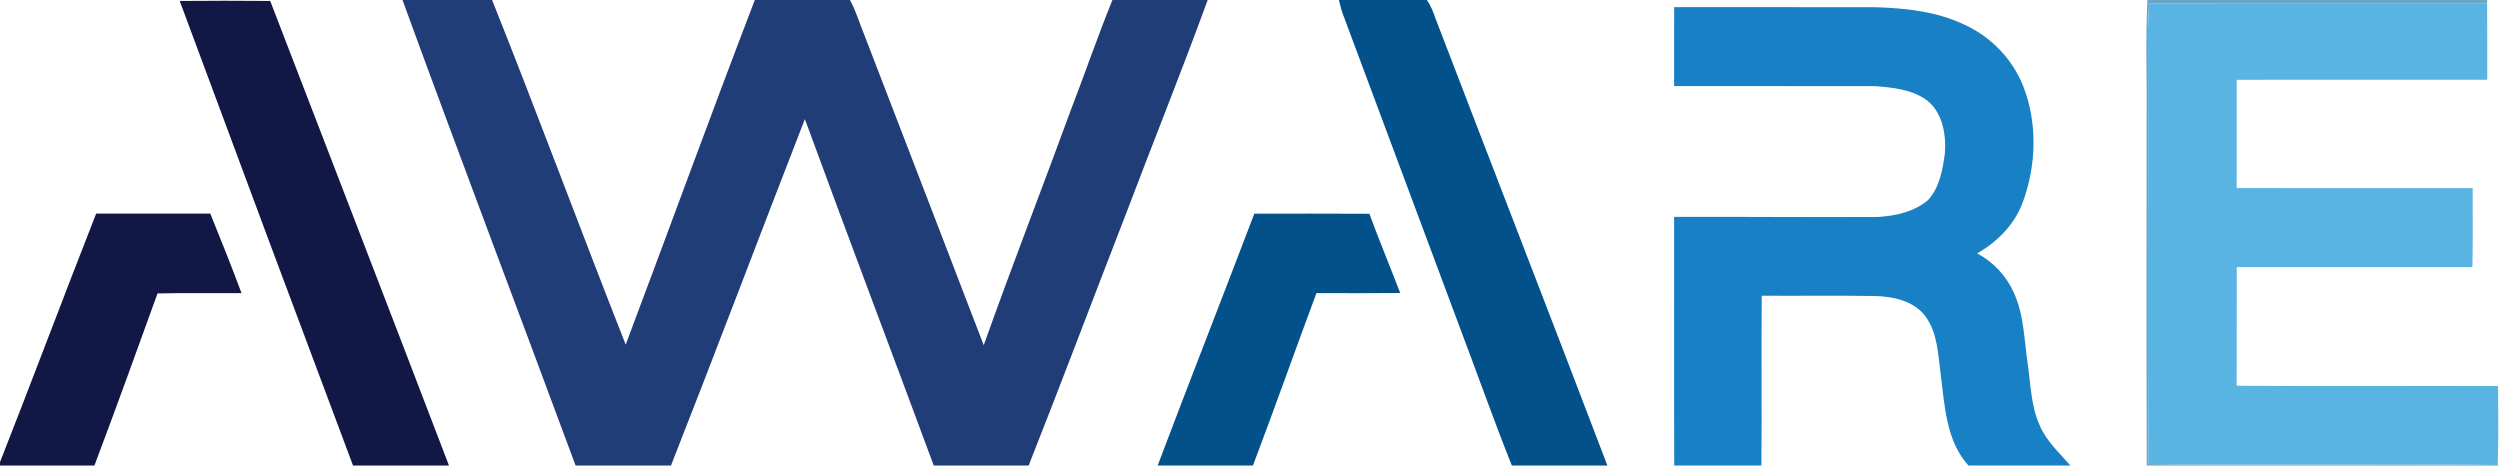 <?xml version="1.0" encoding="UTF-8" ?>
<!DOCTYPE svg PUBLIC "-//W3C//DTD SVG 1.1//EN" "http://www.w3.org/Graphics/SVG/1.1/DTD/svg11.dtd">
<svg width="784pt" height="146pt" viewBox="0 0 784 146" version="1.1" xmlns="http://www.w3.org/2000/svg">
<g id="#213d77ff">
<path fill="#213d77" opacity="1.00" d=" M 126.22 0.00 L 154.32 0.00 C 168.64 35.88 182.05 72.13 196.22 108.07 C 209.78 72.07 222.92 35.91 236.71 0.00 L 266.55 0.00 C 268.45 3.46 269.54 7.28 271.04 10.92 C 283.51 43.37 296.07 75.79 308.50 108.26 C 317.32 83.41 326.92 58.83 335.98 34.07 C 340.35 22.74 344.29 11.24 348.86 0.00 L 378.73 0.00 C 370.62 22.25 361.76 44.22 353.38 66.36 C 343.07 92.89 333.06 119.54 322.58 146.00 L 292.83 146.00 C 279.41 109.76 265.70 73.64 252.41 37.35 C 238.33 73.54 224.64 109.87 210.42 146.00 L 180.51 146.00 C 162.47 97.31 144.02 48.77 126.22 0.00 Z" />
</g>
<g id="#02518aff">
<path fill="#02518a" opacity="1.00" d=" M 419.90 0.00 L 447.46 0.00 C 448.73 1.77 449.48 3.81 450.20 5.85 C 468.11 52.58 486.26 99.23 504.08 146.00 L 474.12 146.00 C 468.36 131.58 463.19 116.91 457.68 102.38 C 445.46 69.64 433.27 36.89 421.03 4.16 C 420.55 2.80 420.22 1.40 419.90 0.00 Z" />
<path fill="#02518a" opacity="1.00" d=" M 393.35 67.01 C 405.38 67.02 417.41 66.95 429.44 67.04 C 432.50 75.39 435.94 83.59 439.10 91.89 C 430.34 91.98 421.59 91.93 412.83 91.92 C 406.13 109.92 399.72 128.04 392.92 146.00 L 363.04 146.00 C 373.00 119.61 383.33 93.37 393.35 67.01 Z" />
</g>
<g id="#4890b7ce">
<path fill="#4890b7" opacity="0.81" d=" M 673.42 0.00 L 779.96 0.00 L 779.97 1.00 C 744.65 1.04 709.32 0.95 674.00 1.05 C 673.61 6.03 673.53 11.02 673.63 16.01 C 673.75 59.19 673.47 102.36 673.75 145.53 C 710.25 145.95 746.79 145.35 783.29 145.83 L 783.90 146.00 L 673.22 146.00 C 673.07 110.34 673.19 74.68 673.16 39.02 C 673.34 26.02 672.78 12.97 673.42 0.00 Z" />
</g>
<g id="#121845ff">
<path fill="#121845" opacity="1.00" d=" M 56.36 0.30 C 65.82 0.22 75.28 0.21 84.74 0.30 C 103.43 48.87 122.23 97.39 140.80 146.00 L 110.71 146.00 C 92.49 97.48 74.38 48.90 56.36 0.30 Z" />
<path fill="#121845" opacity="1.00" d=" M 30.15 66.99 C 42.08 67.00 54.01 67.01 65.94 66.98 C 69.31 75.25 72.63 83.55 75.74 91.93 C 66.96 91.99 58.18 91.83 49.40 92.02 C 42.90 110.05 36.36 128.07 29.61 146.00 L 0.00 146.00 L 0.00 144.92 C 10.21 119.00 19.97 92.91 30.15 66.99 Z" />
</g>
<g id="#59b3e3ff">
<path fill="#59b3e3" opacity="1.00" d=" M 674.00 1.05 C 709.32 0.95 744.65 1.04 779.97 1.00 C 780.03 9.00 779.98 17.00 780.00 25.00 C 753.81 25.01 727.62 24.98 701.43 25.02 C 701.44 36.34 701.45 47.66 701.42 58.98 C 726.09 59.03 750.76 58.98 775.43 59.00 C 775.39 67.25 775.54 75.50 775.35 83.75 C 750.71 83.75 726.08 83.76 701.45 83.75 C 701.40 96.15 701.49 108.56 701.40 120.97 C 728.73 121.20 756.06 120.99 783.39 121.07 C 783.42 129.33 783.57 137.58 783.29 145.83 C 746.79 145.35 710.25 145.95 673.75 145.53 C 673.47 102.36 673.75 59.19 673.63 16.01 C 673.53 11.02 673.61 6.03 674.00 1.05 Z" />
</g>
<g id="#1881c5ff">
<path fill="#1881c5" opacity="1.00" d=" M 525.02 2.23 C 546.02 2.27 567.01 2.23 588.01 2.25 C 597.61 2.57 607.47 3.56 616.23 7.83 C 624.43 11.59 631.07 18.52 634.43 26.90 C 639.02 38.50 638.62 51.74 634.37 63.37 C 631.84 70.34 626.38 75.85 620.02 79.47 C 625.05 82.11 629.13 86.44 631.46 91.62 C 634.73 98.59 634.75 106.42 635.87 113.91 C 636.84 120.47 636.87 127.34 639.69 133.48 C 641.77 138.41 645.87 142.02 649.29 146.00 L 617.31 146.00 C 610.31 138.27 609.86 127.31 608.62 117.50 C 607.76 111.28 607.69 104.45 603.81 99.18 C 600.16 94.33 593.68 92.96 587.95 92.83 C 576.12 92.64 564.30 92.82 552.48 92.74 C 552.34 110.49 552.54 128.25 552.38 146.00 L 525.04 146.00 C 524.94 120.00 525.03 94.00 525.00 68.00 C 546.34 67.95 567.68 68.16 589.01 68.04 C 594.55 67.68 600.40 66.39 604.70 62.67 C 608.27 58.71 609.22 53.20 609.92 48.09 C 610.37 42.05 609.14 34.92 603.88 31.16 C 599.25 28.01 593.47 27.43 588.03 27.02 C 567.02 26.97 546.01 27.02 525.00 27.00 C 525.01 18.74 524.98 10.49 525.02 2.23 Z" />
</g>
</svg>
